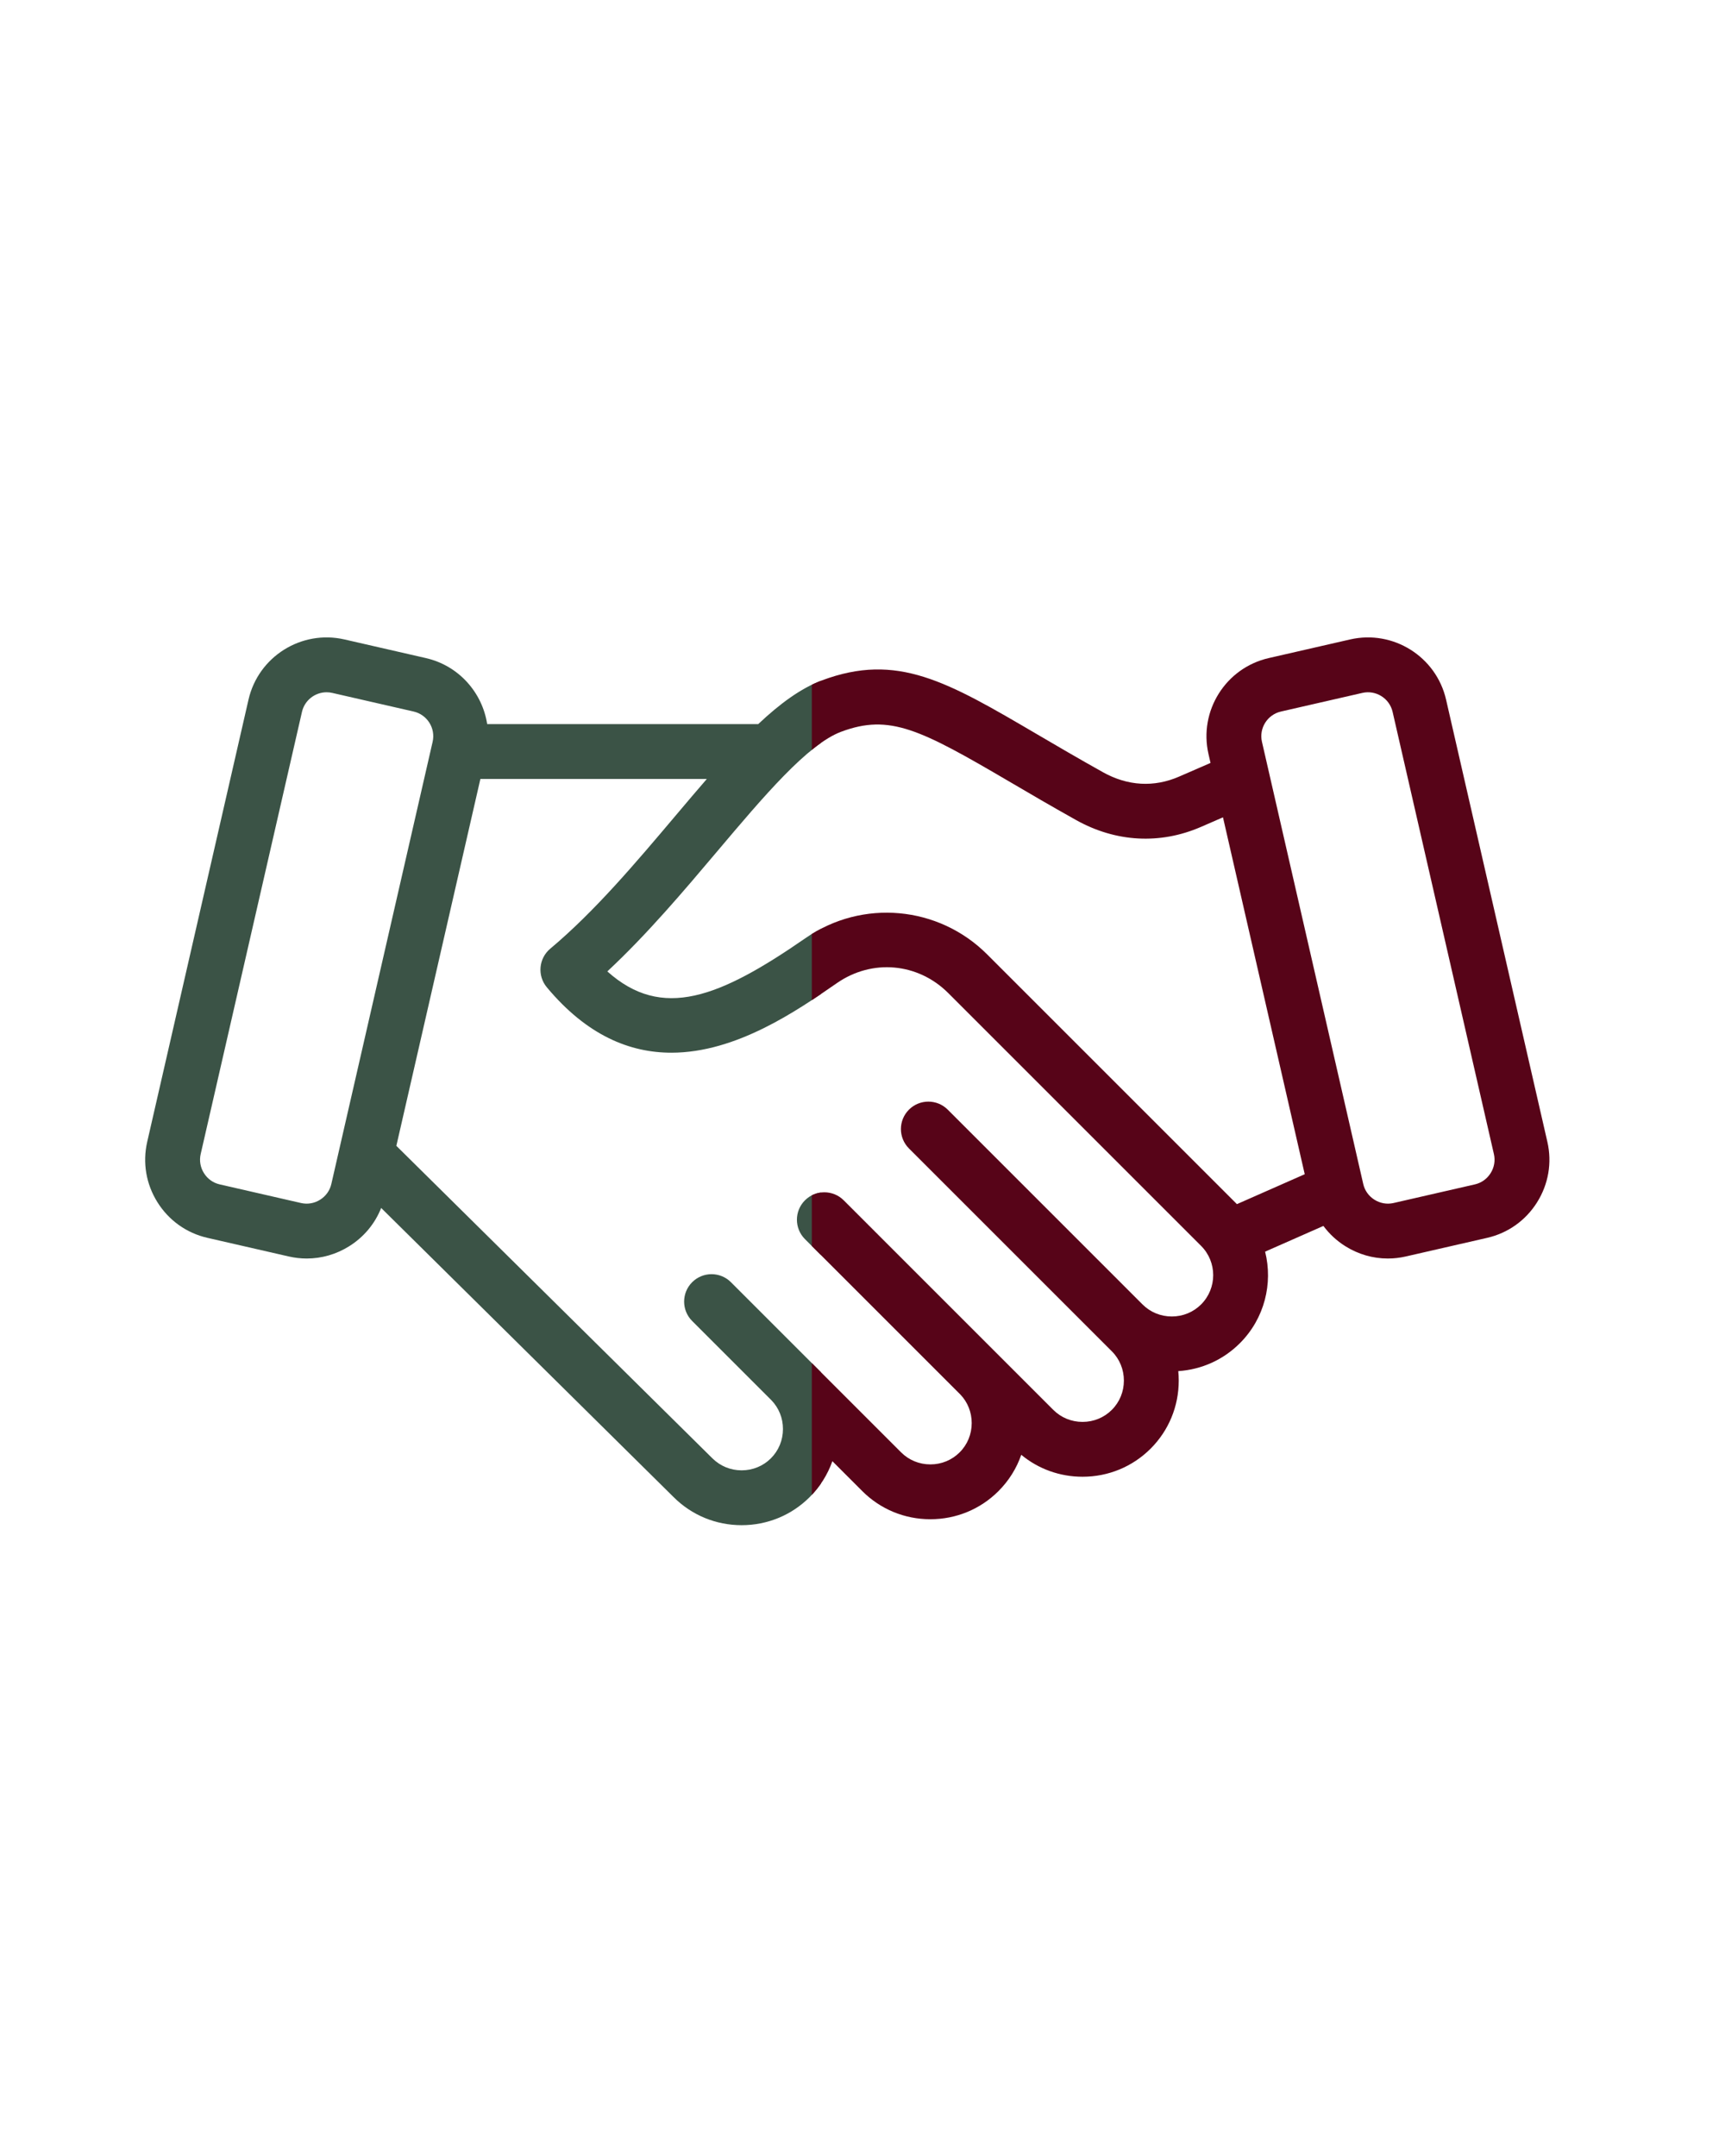<svg version="1.0" preserveAspectRatio="xMidYMid meet" height="1350" viewBox="0 0 810 1012.5" zoomAndPan="magnify" width="1080" xmlns:xlink="http://www.w3.org/1999/xlink" xmlns="http://www.w3.org/2000/svg"><defs><clipPath id="b80b2bbd90"><path clip-rule="nonzero" d="M 68 299 L 385.477 299 L 385.477 716.707 L 68 716.707 Z M 68 299"></path></clipPath><clipPath id="543355785d"><path clip-rule="nonzero" d="M 381.199 299 L 728 299 L 728 716.707 L 381.199 716.707 Z M 381.199 299"></path></clipPath></defs><g clip-path="url(#b80b2bbd90)"><path fill-rule="nonzero" fill-opacity="1" d="M 726.594 536.25 L 679.027 328.566 C 674.398 308.348 654.18 295.664 633.961 300.297 L 595.734 309.051 C 575.516 313.68 562.832 333.898 567.465 354.117 L 568.418 358.289 L 553.648 364.715 C 541.863 369.84 529.504 369.133 517.922 362.66 C 506.352 356.195 496.074 350.168 487.012 344.852 C 444.645 319.996 421.305 306.305 385.965 319.516 C 376.031 323.23 366.172 330.488 356.039 340.055 L 228.762 340.055 C 226.488 325.254 215.445 312.59 199.98 309.051 L 161.754 300.297 C 141.527 295.664 121.316 308.348 116.688 328.566 L 69.121 536.246 C 66.883 546.016 68.598 556.09 73.945 564.621 C 79.297 573.148 87.621 579.078 97.391 581.316 L 135.617 590.07 C 138.414 590.711 141.238 591.027 144.043 591.027 C 151.031 591.027 157.906 589.059 163.992 585.242 C 170.875 580.926 176.062 574.668 178.984 567.281 L 316.289 703.055 C 324.801 711.566 336.148 716.254 348.246 716.254 C 348.25 716.254 348.254 716.254 348.254 716.254 C 360.352 716.254 371.703 711.562 380.215 703.051 C 385.043 698.223 388.645 692.477 390.852 686.199 L 404.914 700.266 C 413.426 708.777 424.773 713.465 436.871 713.465 C 436.875 713.465 436.879 713.465 436.879 713.465 C 448.977 713.461 460.328 708.773 468.84 700.262 C 473.723 695.379 477.348 689.559 479.551 683.203 C 487.613 689.879 497.68 693.508 508.328 693.508 C 508.332 693.508 508.336 693.508 508.336 693.508 C 520.434 693.508 531.785 688.816 540.297 680.305 C 548.805 671.797 553.492 660.445 553.496 648.348 C 553.496 646.855 553.422 645.371 553.281 643.902 C 564.234 643.184 574.406 638.594 582.203 630.801 C 593.836 619.164 597.785 602.711 594.055 587.801 L 621.422 575.723 C 624.188 579.461 627.656 582.695 631.723 585.242 C 637.812 589.062 644.684 591.027 651.672 591.027 C 654.477 591.027 657.297 590.711 660.094 590.07 L 698.324 581.316 C 708.09 579.078 716.418 573.152 721.766 564.621 C 727.117 556.09 728.832 546.016 726.594 536.25 Z M 394.984 343.641 C 417.754 335.129 432.09 342.492 473.98 367.066 C 483.152 372.449 493.551 378.547 505.359 385.148 C 523.961 395.535 544.758 396.668 563.926 388.332 L 574.27 383.832 L 612.656 551.438 L 580.816 565.488 L 463.488 448.164 C 440.672 425.352 404.867 422.121 378.344 440.492 C 337.738 468.605 310.891 479.215 285.176 456.191 C 303.809 438.855 321.172 418.293 336.773 399.816 C 358.609 373.957 379.238 349.531 394.984 343.641 Z M 150.305 563.422 C 147.602 565.117 144.434 565.664 141.367 564.965 L 103.141 556.207 C 100.078 555.508 97.461 553.633 95.766 550.934 C 94.074 548.234 93.527 545.059 94.227 542 L 141.793 334.316 C 143.051 328.828 147.949 325.102 153.355 325.102 C 154.23 325.102 155.117 325.199 156.004 325.402 L 194.234 334.156 C 200.609 335.617 204.605 341.992 203.145 348.367 L 155.578 556.051 C 154.879 559.109 153.004 561.73 150.305 563.422 Z M 563.992 612.586 C 560.344 616.234 555.461 618.242 550.238 618.242 C 545.02 618.246 540.137 616.238 536.492 612.59 L 445.027 521.117 C 439.996 516.086 431.844 516.086 426.812 521.117 C 421.781 526.145 421.781 534.301 426.812 539.328 C 426.812 539.328 521.645 634.16 522.086 634.602 C 525.73 638.246 527.738 643.129 527.738 648.348 C 527.738 653.566 525.73 658.449 522.082 662.094 C 518.438 665.742 513.555 667.75 508.332 667.754 C 508.332 667.754 508.332 667.754 508.328 667.754 C 503.109 667.754 498.23 665.746 494.586 662.098 L 396.191 563.699 C 391.164 558.668 383.012 558.668 377.977 563.699 C 372.949 568.727 372.949 576.883 377.977 581.91 L 450.953 654.891 C 454.395 658.5 456.281 663.242 456.281 668.305 C 456.281 673.523 454.273 678.406 450.625 682.051 C 446.977 685.699 442.094 687.711 436.875 687.711 C 436.871 687.711 436.871 687.711 436.871 687.711 C 431.652 687.711 426.773 685.703 423.129 682.055 L 343.227 602.152 C 338.199 597.125 330.047 597.125 325.016 602.152 C 319.984 607.184 319.984 615.336 325.016 620.367 L 362.262 657.613 C 365.742 661.23 367.656 666 367.652 671.094 C 367.652 676.312 365.645 681.195 362 684.844 C 358.352 688.492 353.469 690.5 348.246 690.5 C 343.027 690.5 338.148 688.492 334.449 684.793 L 186.113 538.109 L 225.574 365.812 L 331.902 365.812 C 327.086 371.371 322.16 377.199 317.094 383.199 C 298.469 405.258 279.211 428.062 258.379 445.527 C 252.945 450.086 252.219 458.184 256.758 463.637 C 275.711 486.398 295.883 494.375 315.266 494.371 C 345.77 494.371 374.316 474.609 393.008 461.664 C 409.551 450.211 431.047 452.145 445.277 466.375 L 563.992 585.09 C 571.574 592.672 571.57 605.004 563.992 612.586 Z M 699.949 550.934 C 698.254 553.633 695.633 555.508 692.574 556.207 L 654.344 564.965 C 651.281 565.664 648.109 565.117 645.41 563.422 C 642.707 561.73 640.836 559.109 640.137 556.047 L 592.57 348.367 C 591.109 341.992 595.109 335.617 601.484 334.156 L 639.711 325.402 C 646.082 323.945 652.461 327.941 653.922 334.316 L 701.488 542 C 702.191 545.059 701.641 548.234 699.949 550.934 Z M 699.949 550.934" fill="#3b5346"></path></g><g clip-path="url(#543355785d)"><path fill-rule="nonzero" fill-opacity="1" d="M 726.594 536.25 L 679.027 328.566 C 674.398 308.348 654.18 295.664 633.961 300.297 L 595.734 309.051 C 575.516 313.68 562.832 333.898 567.465 354.117 L 568.418 358.289 L 553.648 364.715 C 541.863 369.84 529.504 369.133 517.926 362.66 C 506.352 356.195 496.074 350.168 487.012 344.852 C 444.645 319.996 421.305 306.305 385.965 319.516 C 376.031 323.23 366.172 330.488 356.039 340.055 L 228.762 340.055 C 226.488 325.254 215.445 312.59 199.98 309.051 L 161.754 300.297 C 141.527 295.664 121.316 308.348 116.688 328.566 L 69.121 536.246 C 66.883 546.016 68.598 556.09 73.945 564.621 C 79.297 573.148 87.621 579.078 97.391 581.316 L 135.617 590.07 C 138.414 590.711 141.238 591.027 144.043 591.027 C 151.031 591.027 157.906 589.059 163.992 585.242 C 170.875 580.926 176.062 574.668 178.984 567.281 L 316.289 703.055 C 324.801 711.566 336.148 716.254 348.246 716.254 C 348.25 716.254 348.254 716.254 348.254 716.254 C 360.352 716.254 371.703 711.562 380.215 703.051 C 385.043 698.223 388.645 692.477 390.852 686.199 L 404.914 700.266 C 413.426 708.777 424.773 713.465 436.871 713.465 C 436.875 713.465 436.879 713.465 436.879 713.465 C 448.977 713.461 460.328 708.773 468.84 700.262 C 473.723 695.379 477.348 689.559 479.551 683.203 C 487.613 689.879 497.68 693.508 508.328 693.508 C 508.332 693.508 508.336 693.508 508.336 693.508 C 520.434 693.508 531.785 688.816 540.297 680.305 C 548.805 671.797 553.492 660.445 553.496 648.348 C 553.496 646.855 553.422 645.371 553.281 643.902 C 564.234 643.184 574.406 638.594 582.203 630.801 C 593.836 619.164 597.785 602.711 594.055 587.801 L 621.422 575.723 C 624.188 579.461 627.656 582.695 631.723 585.242 C 637.812 589.062 644.684 591.027 651.672 591.027 C 654.477 591.027 657.297 590.711 660.094 590.07 L 698.324 581.316 C 708.09 579.078 716.418 573.152 721.766 564.621 C 727.117 556.09 728.832 546.016 726.594 536.25 Z M 394.984 343.641 C 417.754 335.129 432.09 342.492 473.98 367.066 C 483.152 372.449 493.551 378.547 505.359 385.148 C 523.961 395.535 544.758 396.668 563.926 388.332 L 574.27 383.832 L 612.656 551.438 L 580.816 565.488 L 463.488 448.164 C 440.672 425.352 404.867 422.121 378.344 440.492 C 337.738 468.605 310.891 479.215 285.176 456.191 C 303.809 438.855 321.172 418.293 336.773 399.816 C 358.609 373.957 379.238 349.531 394.984 343.641 Z M 150.305 563.422 C 147.602 565.117 144.434 565.664 141.367 564.965 L 103.141 556.207 C 100.078 555.508 97.461 553.633 95.766 550.934 C 94.074 548.234 93.527 545.059 94.227 542 L 141.793 334.316 C 143.051 328.828 147.949 325.102 153.355 325.102 C 154.23 325.102 155.117 325.199 156.004 325.402 L 194.234 334.156 C 200.609 335.617 204.605 341.992 203.145 348.367 L 155.578 556.051 C 154.879 559.109 153.004 561.73 150.305 563.422 Z M 563.992 612.586 C 560.344 616.234 555.461 618.242 550.238 618.242 C 545.02 618.246 540.137 616.238 536.492 612.59 L 445.027 521.117 C 439.996 516.086 431.844 516.086 426.812 521.117 C 421.781 526.145 421.781 534.301 426.812 539.328 C 426.812 539.328 521.645 634.16 522.086 634.602 C 525.73 638.246 527.738 643.129 527.738 648.348 C 527.738 653.566 525.73 658.449 522.082 662.094 C 518.438 665.742 513.555 667.75 508.332 667.754 C 508.332 667.754 508.332 667.754 508.328 667.754 C 503.109 667.754 498.23 665.746 494.586 662.098 L 396.191 563.699 C 391.164 558.668 383.012 558.668 377.977 563.699 C 372.949 568.727 372.949 576.883 377.977 581.91 L 450.953 654.891 C 454.395 658.5 456.281 663.242 456.281 668.305 C 456.281 673.523 454.273 678.406 450.625 682.051 C 446.977 685.699 442.094 687.711 436.875 687.711 C 436.871 687.711 436.871 687.711 436.871 687.711 C 431.652 687.711 426.773 685.703 423.129 682.055 L 343.227 602.152 C 338.199 597.125 330.047 597.125 325.016 602.152 C 319.984 607.184 319.984 615.336 325.016 620.367 L 362.262 657.613 C 365.742 661.23 367.656 666 367.652 671.094 C 367.652 676.312 365.645 681.195 362 684.844 C 358.352 688.492 353.469 690.5 348.246 690.5 C 343.027 690.5 338.148 688.492 334.449 684.793 L 186.113 538.109 L 225.574 365.812 L 331.902 365.812 C 327.086 371.371 322.16 377.199 317.094 383.199 C 298.469 405.258 279.211 428.062 258.379 445.527 C 252.945 450.086 252.219 458.184 256.758 463.637 C 275.711 486.398 295.883 494.375 315.266 494.371 C 345.77 494.371 374.316 474.609 393.008 461.664 C 409.551 450.211 431.047 452.145 445.277 466.375 L 563.992 585.09 C 571.574 592.672 571.57 605.004 563.992 612.586 Z M 699.949 550.934 C 698.254 553.633 695.633 555.508 692.574 556.207 L 654.344 564.965 C 651.281 565.664 648.109 565.117 645.41 563.422 C 642.707 561.73 640.836 559.109 640.137 556.047 L 592.57 348.367 C 591.109 341.992 595.109 335.617 601.484 334.156 L 639.711 325.402 C 646.082 323.945 652.461 327.941 653.922 334.316 L 701.488 542 C 702.191 545.059 701.641 548.234 699.949 550.934 Z M 699.949 550.934" fill="#570418"></path></g></svg>